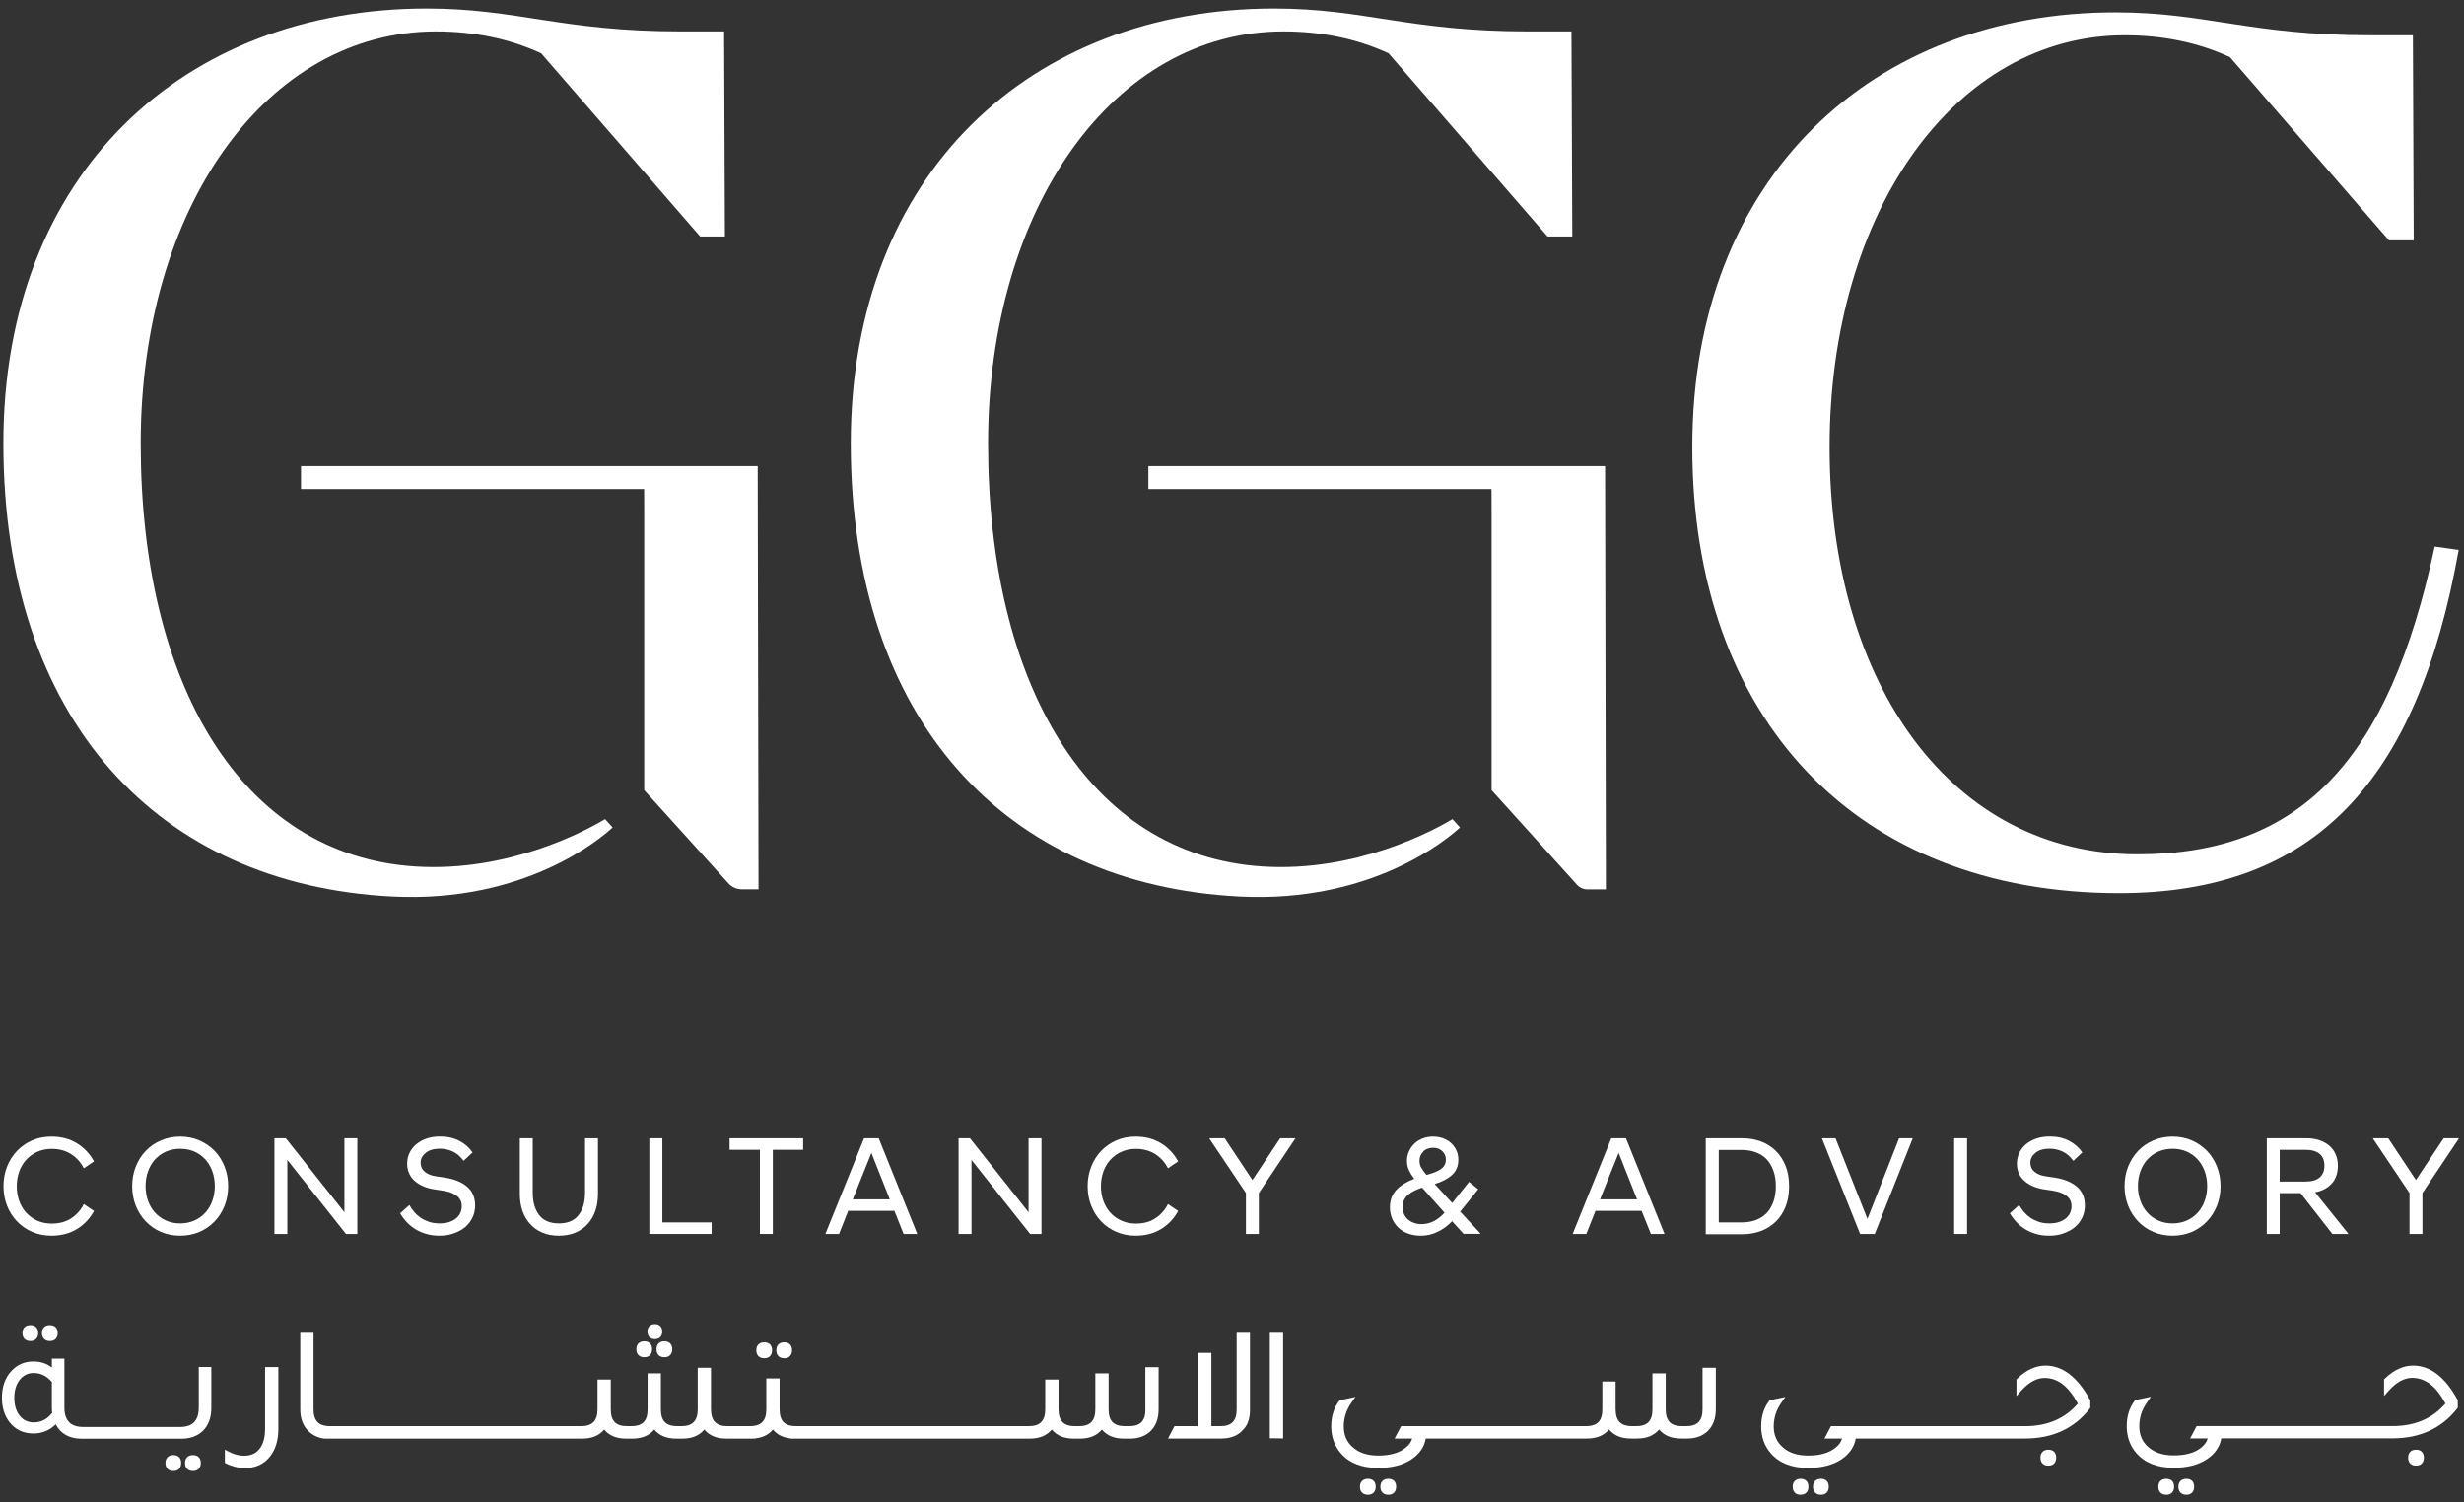 <svg width="269" height="164" viewBox="0 0 269 164" fill="none" xmlns="http://www.w3.org/2000/svg">
<rect x="0" y="0" width="269" height="164" fill="#333333" stroke="none"/>
<path d="M184.75 48.8C184.75 78.4 202.61 97.51 231.33 97.51C252.69 97.51 263.93 85.27 268.42 60.04L265.8 59.67C260.8 83.15 251.06 93.27 233.33 93.27C213.22 93.27 199.74 74.91 199.74 48.81C199.74 23.08 213.48 3.85 231.96 3.85C236.09 3.85 239.94 4.62 243.45 6.24L260.81 26.24H263.51L263.42 3.85H258.68C245.69 3.85 240.82 1.35 230.95 1.35C204.49 1.34 184.75 19.32 184.75 48.8Z" fill="white"/>
<path d="M82.81 97.1L82.72 50.89H32.86V53.39H70.32L70.33 55.89V86.27L79.53 96.45C79.9 96.86 80.43 97.09 80.98 97.09H82.81V97.1Z" fill="white"/>
<path d="M47.59 3.43C51.72 3.43 55.57 4.2 59.08 5.82L76.44 25.82H79.14L79.05 3.43H74.31C61.32 3.43 56.45 0.93 46.58 0.93C20.1 0.93 0.37 18.91 0.37 48.39C0.37 78.61 17.26 96.59 42.83 97.88C57.35 98.61 65.65 91.49 66.88 90.34L66.06 89.43C64.09 90.61 55.61 95.26 45.33 94.6C26.26 93.37 15.36 74.62 15.36 48.39C15.37 22.66 29.11 3.43 47.59 3.43Z" fill="white"/>
<path d="M175.32 97.1L175.23 50.89H125.37V53.39H162.83L162.84 55.89V86.27L172.16 96.59C172.45 96.91 172.87 97.1 173.31 97.1H175.32Z" fill="white"/>
<path d="M140.1 3.43C144.23 3.43 148.08 4.2 151.59 5.82L168.95 25.82H171.65L171.56 3.43H166.82C153.83 3.43 148.96 0.93 139.09 0.93C112.61 0.93 92.88 18.91 92.88 48.39C92.88 78.61 109.77 96.59 135.34 97.88C149.86 98.61 158.16 91.49 159.39 90.34L158.57 89.43C156.6 90.61 148.12 95.26 137.84 94.6C118.77 93.37 107.87 74.62 107.87 48.39C107.88 22.66 121.62 3.43 140.1 3.43Z" fill="white"/>
<path d="M5.62 134.91C4.86 134.91 4.16 134.77 3.52 134.5C2.88 134.22 2.33 133.84 1.86 133.35C1.39 132.86 1.03 132.29 0.77 131.63C0.51 130.97 0.38 130.26 0.38 129.5C0.38 128.74 0.51 128.03 0.77 127.37C1.03 126.71 1.39 126.14 1.86 125.65C2.33 125.16 2.88 124.78 3.52 124.5C4.16 124.22 4.86 124.09 5.62 124.09C6.69 124.09 7.62 124.34 8.41 124.83C9.2 125.32 9.82 125.98 10.26 126.8L9.15 127.55C8.82 126.9 8.36 126.39 7.77 126.01C7.18 125.63 6.47 125.43 5.63 125.43C5.06 125.43 4.54 125.54 4.07 125.75C3.6 125.96 3.2 126.25 2.87 126.61C2.54 126.97 2.28 127.4 2.1 127.9C1.92 128.4 1.83 128.93 1.83 129.51C1.83 130.09 1.92 130.62 2.1 131.12C2.28 131.62 2.54 132.05 2.87 132.41C3.2 132.77 3.6 133.06 4.07 133.27C4.54 133.48 5.06 133.59 5.63 133.59C6.47 133.59 7.19 133.4 7.77 133.01C8.36 132.63 8.82 132.11 9.15 131.46L10.26 132.21C9.82 133.03 9.2 133.69 8.41 134.18C7.62 134.66 6.69 134.91 5.62 134.91Z" fill="white"/>
<path d="M19.67 134.91C18.91 134.91 18.21 134.77 17.57 134.5C16.93 134.22 16.38 133.84 15.91 133.35C15.44 132.86 15.08 132.29 14.82 131.63C14.56 130.97 14.43 130.26 14.43 129.5C14.43 128.74 14.56 128.03 14.82 127.37C15.08 126.71 15.44 126.14 15.91 125.65C16.38 125.16 16.93 124.78 17.57 124.51C18.21 124.23 18.91 124.09 19.67 124.09C20.43 124.09 21.13 124.23 21.77 124.51C22.41 124.79 22.96 125.17 23.43 125.65C23.9 126.14 24.26 126.71 24.52 127.37C24.78 128.03 24.91 128.74 24.91 129.5C24.91 130.26 24.78 130.97 24.52 131.63C24.26 132.29 23.9 132.86 23.43 133.35C22.96 133.84 22.41 134.22 21.77 134.5C21.13 134.77 20.43 134.91 19.67 134.91ZM19.67 133.57C20.24 133.57 20.76 133.46 21.23 133.25C21.7 133.04 22.09 132.75 22.42 132.39C22.75 132.03 23 131.6 23.18 131.1C23.36 130.6 23.45 130.07 23.45 129.49C23.45 128.92 23.36 128.38 23.18 127.88C23 127.38 22.75 126.95 22.42 126.59C22.09 126.23 21.69 125.94 21.23 125.73C20.76 125.52 20.24 125.42 19.67 125.42C19.1 125.42 18.58 125.53 18.11 125.73C17.64 125.94 17.25 126.23 16.92 126.59C16.59 126.95 16.34 127.38 16.16 127.88C15.98 128.38 15.89 128.91 15.89 129.49C15.89 130.06 15.98 130.6 16.16 131.1C16.34 131.6 16.59 132.03 16.92 132.39C17.25 132.75 17.64 133.04 18.11 133.25C18.58 133.46 19.1 133.57 19.67 133.57Z" fill="white"/>
<path d="M29.96 124.27H31.2L37.6 132.35V124.27H39.01V134.72H37.77L31.37 126.64V134.72H29.96V124.27Z" fill="white"/>
<path d="M47.99 134.91C47.42 134.91 46.9 134.84 46.45 134.69C45.99 134.55 45.59 134.36 45.24 134.13C44.89 133.9 44.59 133.64 44.33 133.35C44.07 133.06 43.86 132.77 43.68 132.47L44.69 131.56C44.83 131.82 45.01 132.06 45.21 132.31C45.41 132.55 45.65 132.76 45.92 132.95C46.19 133.13 46.5 133.28 46.84 133.4C47.18 133.51 47.57 133.57 47.99 133.57C48.39 133.57 48.74 133.52 49.04 133.42C49.34 133.32 49.6 133.18 49.8 133.01C50 132.84 50.16 132.64 50.26 132.41C50.36 132.18 50.41 131.94 50.41 131.68C50.41 131.21 50.23 130.83 49.87 130.56C49.51 130.28 49.01 130.09 48.36 129.99L47.36 129.84C46.49 129.7 45.79 129.39 45.25 128.91C44.72 128.43 44.45 127.81 44.45 127.04C44.45 126.64 44.53 126.26 44.69 125.91C44.85 125.56 45.08 125.24 45.39 124.97C45.7 124.7 46.07 124.48 46.52 124.32C46.97 124.16 47.48 124.08 48.05 124.08C48.85 124.08 49.55 124.24 50.16 124.56C50.76 124.88 51.24 125.3 51.59 125.82L50.61 126.74C50.28 126.28 49.9 125.94 49.45 125.73C49 125.52 48.54 125.41 48.04 125.41C47.37 125.41 46.85 125.56 46.48 125.86C46.11 126.16 45.92 126.52 45.92 126.93C45.92 127.35 46.07 127.68 46.37 127.93C46.67 128.18 47.07 128.34 47.58 128.42L48.59 128.57C49.61 128.73 50.42 129.06 51 129.56C51.58 130.06 51.87 130.74 51.87 131.6C51.87 132.07 51.78 132.51 51.59 132.91C51.41 133.31 51.14 133.66 50.81 133.95C50.47 134.24 50.06 134.47 49.58 134.64C49.12 134.82 48.58 134.91 47.99 134.91Z" fill="white"/>
<path d="M61.02 134.91C60.33 134.91 59.73 134.8 59.2 134.57C58.67 134.35 58.23 134.03 57.86 133.62C57.5 133.22 57.22 132.73 57.03 132.18C56.84 131.62 56.75 131 56.75 130.33V124.27H58.16V130.2C58.16 131.24 58.4 132.07 58.87 132.67C59.34 133.27 60.06 133.57 61.02 133.57C61.97 133.57 62.69 133.27 63.16 132.66C63.64 132.06 63.87 131.24 63.87 130.2V124.27H65.28V130.33C65.28 131.01 65.19 131.62 65 132.18C64.81 132.74 64.53 133.22 64.17 133.62C63.81 134.03 63.36 134.34 62.83 134.57C62.32 134.79 61.71 134.91 61.02 134.91Z" fill="white"/>
<path d="M70.89 124.27H72.31V133.46H77.69V134.72H70.89V124.27Z" fill="white"/>
<path d="M82.96 125.53H79.65V124.27H87.68V125.53H84.37V134.72H82.96V125.53Z" fill="white"/>
<path d="M94.33 124.27H95.93L100.14 134.72H98.65L97.64 132.2H92.6L91.6 134.72H90.11L94.33 124.27ZM93.1 130.94H97.14L95.13 125.87L93.1 130.94Z" fill="white"/>
<path d="M104.65 124.27H105.89L112.29 132.35V124.27H113.7V134.72H112.46L106.06 126.64V134.72H104.65V124.27Z" fill="white"/>
<path d="M123.98 134.91C123.22 134.91 122.52 134.77 121.88 134.5C121.24 134.22 120.69 133.84 120.22 133.35C119.75 132.86 119.39 132.29 119.13 131.63C118.87 130.97 118.74 130.26 118.74 129.5C118.74 128.74 118.87 128.03 119.13 127.37C119.39 126.71 119.75 126.14 120.22 125.65C120.69 125.16 121.24 124.78 121.88 124.5C122.52 124.22 123.22 124.09 123.98 124.09C125.05 124.09 125.98 124.34 126.77 124.83C127.56 125.32 128.18 125.98 128.62 126.8L127.51 127.55C127.18 126.9 126.72 126.39 126.13 126.01C125.54 125.63 124.83 125.43 123.99 125.43C123.42 125.43 122.9 125.54 122.43 125.75C121.96 125.96 121.56 126.25 121.23 126.61C120.9 126.97 120.64 127.4 120.46 127.9C120.28 128.4 120.19 128.93 120.19 129.51C120.19 130.09 120.28 130.62 120.46 131.12C120.64 131.62 120.9 132.05 121.23 132.41C121.56 132.77 121.96 133.06 122.43 133.27C122.9 133.48 123.42 133.59 123.99 133.59C124.83 133.59 125.55 133.4 126.13 133.01C126.72 132.63 127.18 132.11 127.51 131.46L128.62 132.21C128.18 133.03 127.56 133.69 126.77 134.18C125.98 134.66 125.05 134.91 123.98 134.91Z" fill="white"/>
<path d="M136.02 130.25L132.04 124.32V124.27H133.7L136.73 128.83L139.76 124.27H141.4V124.32L137.43 130.25V134.72H136.02V130.25Z" fill="white"/>
<path d="M155.11 134.91C154.6 134.91 154.13 134.83 153.72 134.68C153.31 134.53 152.95 134.31 152.66 134.03C152.37 133.75 152.14 133.43 151.98 133.05C151.82 132.67 151.74 132.26 151.74 131.82C151.74 131.03 151.98 130.39 152.46 129.89C152.94 129.39 153.59 129 154.4 128.7C154.17 128.41 153.98 128.11 153.83 127.79C153.68 127.47 153.6 127.12 153.6 126.73C153.6 126.38 153.67 126.05 153.81 125.73C153.95 125.41 154.14 125.13 154.39 124.88C154.64 124.63 154.94 124.44 155.29 124.3C155.64 124.16 156.03 124.09 156.46 124.09C156.87 124.09 157.24 124.16 157.58 124.29C157.92 124.42 158.21 124.6 158.45 124.83C158.69 125.06 158.88 125.32 159.01 125.63C159.14 125.94 159.21 126.27 159.21 126.61C159.21 127.31 158.98 127.86 158.52 128.28C158.06 128.69 157.45 129.02 156.71 129.24L156.63 129.27L158.54 131.34L160.38 129.03L161.38 129.84L159.41 132.28L161.61 134.66V134.71H159.78L158.53 133.33C158.06 133.82 157.54 134.21 156.96 134.48C156.4 134.77 155.78 134.91 155.11 134.91ZM155.16 133.65C155.66 133.65 156.12 133.54 156.54 133.32C156.95 133.1 157.34 132.8 157.7 132.4L155.26 129.66C154.95 129.76 154.67 129.87 154.41 130C154.15 130.12 153.92 130.27 153.73 130.44C153.54 130.61 153.39 130.8 153.28 131.02C153.17 131.24 153.12 131.49 153.12 131.78C153.12 132.05 153.17 132.29 153.27 132.53C153.37 132.76 153.51 132.96 153.69 133.12C153.87 133.28 154.08 133.41 154.34 133.5C154.59 133.6 154.86 133.65 155.16 133.65ZM154.97 126.73C154.97 127.02 155.04 127.28 155.18 127.52C155.32 127.76 155.51 128.01 155.74 128.28L156.08 128.17C156.68 128 157.13 127.79 157.42 127.55C157.71 127.31 157.85 126.99 157.85 126.61C157.85 126.25 157.72 125.95 157.47 125.69C157.21 125.44 156.88 125.31 156.47 125.31C156 125.31 155.63 125.45 155.37 125.73C155.1 126.02 154.97 126.35 154.97 126.73Z" fill="white"/>
<path d="M175.91 124.27H177.51L181.72 134.72H180.23L179.22 132.2H174.18L173.18 134.72H171.69L175.91 124.27ZM174.68 130.94H178.72L176.71 125.87L174.68 130.94Z" fill="white"/>
<path d="M186.22 124.27H190.22C190.95 124.27 191.62 124.39 192.24 124.62C192.86 124.85 193.4 125.19 193.85 125.63C194.31 126.07 194.66 126.62 194.93 127.27C195.19 127.92 195.32 128.67 195.32 129.51C195.32 130.35 195.19 131.1 194.93 131.75C194.67 132.4 194.31 132.95 193.85 133.39C193.39 133.83 192.86 134.17 192.24 134.4C191.62 134.63 190.95 134.75 190.22 134.75H186.22V124.27ZM187.64 125.53V133.46H190.13C190.69 133.46 191.21 133.38 191.67 133.21C192.13 133.04 192.52 132.79 192.85 132.46C193.17 132.13 193.42 131.71 193.6 131.22C193.78 130.72 193.87 130.15 193.87 129.51C193.87 128.86 193.78 128.29 193.6 127.8C193.42 127.3 193.17 126.89 192.85 126.55C192.53 126.22 192.14 125.97 191.67 125.8C191.21 125.63 190.7 125.55 190.13 125.55H187.64V125.53Z" fill="white"/>
<path d="M198.9 124.27H200.39L203.87 133.08L207.33 124.27H208.82L204.67 134.72H203.07L198.9 124.27Z" fill="white"/>
<path d="M214.75 124.27H213.34V134.72H214.75V124.27Z" fill="white"/>
<path d="M223.73 134.91C223.16 134.91 222.64 134.84 222.19 134.69C221.73 134.55 221.33 134.36 220.98 134.13C220.63 133.9 220.33 133.64 220.07 133.35C219.81 133.06 219.6 132.77 219.42 132.47L220.43 131.56C220.57 131.82 220.75 132.06 220.95 132.31C221.16 132.55 221.39 132.76 221.66 132.95C221.93 133.13 222.24 133.28 222.58 133.4C222.92 133.51 223.3 133.57 223.73 133.57C224.13 133.57 224.48 133.52 224.78 133.42C225.08 133.32 225.34 133.18 225.54 133.01C225.74 132.84 225.9 132.64 226 132.41C226.1 132.18 226.15 131.94 226.15 131.68C226.15 131.21 225.97 130.83 225.61 130.56C225.25 130.28 224.75 130.09 224.1 129.99L223.1 129.84C222.23 129.7 221.53 129.39 220.99 128.91C220.46 128.43 220.19 127.81 220.19 127.04C220.19 126.64 220.27 126.26 220.43 125.91C220.59 125.56 220.82 125.24 221.13 124.97C221.44 124.7 221.81 124.48 222.26 124.32C222.71 124.16 223.22 124.08 223.79 124.08C224.59 124.08 225.29 124.24 225.9 124.56C226.5 124.88 226.98 125.3 227.33 125.82L226.35 126.74C226.02 126.28 225.64 125.94 225.19 125.73C224.74 125.52 224.28 125.41 223.78 125.41C223.11 125.41 222.59 125.56 222.22 125.86C221.85 126.16 221.66 126.52 221.66 126.93C221.66 127.35 221.81 127.68 222.11 127.93C222.41 128.18 222.81 128.34 223.32 128.42L224.33 128.57C225.35 128.73 226.16 129.06 226.74 129.56C227.32 130.06 227.61 130.74 227.61 131.6C227.61 132.07 227.52 132.51 227.33 132.91C227.15 133.31 226.88 133.66 226.55 133.95C226.21 134.24 225.8 134.47 225.32 134.64C224.86 134.82 224.32 134.91 223.73 134.91Z" fill="white"/>
<path d="M237.18 134.91C236.42 134.91 235.72 134.77 235.08 134.5C234.44 134.22 233.89 133.84 233.42 133.35C232.95 132.86 232.59 132.29 232.33 131.63C232.07 130.97 231.94 130.26 231.94 129.5C231.94 128.74 232.07 128.03 232.33 127.37C232.59 126.71 232.96 126.14 233.42 125.65C233.89 125.16 234.44 124.78 235.08 124.51C235.72 124.23 236.42 124.09 237.18 124.09C237.94 124.09 238.64 124.23 239.28 124.51C239.92 124.79 240.47 125.17 240.94 125.65C241.41 126.14 241.77 126.71 242.03 127.37C242.29 128.03 242.42 128.74 242.42 129.5C242.42 130.26 242.29 130.97 242.03 131.63C241.77 132.29 241.4 132.86 240.94 133.35C240.47 133.84 239.92 134.22 239.28 134.5C238.64 134.77 237.94 134.91 237.18 134.91ZM237.18 133.57C237.75 133.57 238.27 133.46 238.74 133.25C239.21 133.04 239.6 132.75 239.93 132.39C240.26 132.03 240.51 131.6 240.69 131.1C240.87 130.6 240.96 130.07 240.96 129.49C240.96 128.92 240.87 128.38 240.69 127.88C240.51 127.38 240.26 126.95 239.93 126.59C239.6 126.23 239.2 125.94 238.74 125.73C238.27 125.52 237.75 125.42 237.18 125.42C236.61 125.42 236.09 125.53 235.62 125.73C235.15 125.94 234.76 126.23 234.43 126.59C234.1 126.95 233.85 127.38 233.67 127.88C233.49 128.38 233.4 128.91 233.4 129.49C233.4 130.06 233.49 130.6 233.67 131.1C233.85 131.6 234.1 132.03 234.43 132.39C234.76 132.75 235.15 133.04 235.62 133.25C236.08 133.46 236.6 133.57 237.18 133.57Z" fill="white"/>
<path d="M251.15 130.26H248.88V134.72H247.47V124.27H251.8C252.31 124.27 252.78 124.34 253.2 124.48C253.62 124.62 253.98 124.82 254.28 125.07C254.58 125.33 254.82 125.64 254.98 126.01C255.14 126.38 255.23 126.8 255.23 127.27C255.23 128.07 255.01 128.72 254.56 129.21C254.11 129.71 253.51 130.03 252.74 130.17L256.35 134.67V134.72H254.63L251.15 130.26ZM251.66 129C252.37 129 252.89 128.85 253.24 128.55C253.59 128.25 253.76 127.82 253.76 127.26C253.76 126.71 253.59 126.28 253.24 125.98C252.89 125.68 252.36 125.53 251.66 125.53H248.88V129H251.66Z" fill="white"/>
<path d="M263.05 130.25L259.07 124.32V124.27H260.73L263.75 128.83L266.78 124.27H268.43V124.32L264.46 130.25V134.72H263.05V130.25Z" fill="white"/>
<path d="M28.94 156.04C28.94 156.83 28.78 157.49 28.46 158C28.05 158.63 27.46 158.93 26.64 158.93C26.11 158.93 25.56 158.79 25.02 158.51L24.55 158.27V159.71L24.73 159.8C25.36 160.11 26.04 160.27 26.73 160.27C27.84 160.27 28.73 159.89 29.38 159.13C30.05 158.35 30.39 157.3 30.39 156.01V149.25H28.94V156.04Z" fill="white"/>
<path d="M70.34 148.18C70.87 148.18 71.19 147.85 71.19 147.3C71.19 146.76 70.87 146.44 70.34 146.44C69.8 146.44 69.47 146.76 69.47 147.3C69.47 147.85 69.8 148.18 70.34 148.18Z" fill="white"/>
<path d="M71.67 147.3C71.67 147.85 71.99 148.18 72.54 148.18C73.07 148.18 73.39 147.85 73.39 147.3C73.39 146.76 73.07 146.44 72.54 146.44C72 146.44 71.67 146.76 71.67 147.3Z" fill="white"/>
<path d="M71.5 146.2C71.99 146.2 72.3 145.88 72.3 145.37C72.3 144.87 71.99 144.56 71.5 144.56C71 144.56 70.68 144.87 70.68 145.37C70.68 145.89 70.99 146.2 71.5 146.2Z" fill="white"/>
<path d="M85.62 148.29C86.15 148.29 86.47 147.96 86.47 147.41C86.47 146.87 86.15 146.55 85.62 146.55C85.08 146.55 84.75 146.87 84.75 147.41C84.75 147.96 85.07 148.29 85.62 148.29Z" fill="white"/>
<path d="M83.44 148.29C83.97 148.29 84.29 147.96 84.29 147.41C84.29 146.87 83.97 146.55 83.44 146.55C82.9 146.55 82.57 146.87 82.57 147.41C82.57 147.96 82.89 148.29 83.44 148.29Z" fill="white"/>
<path d="M125.05 153.86C125.05 155.13 124.5 155.7 123.26 155.7H122.82C121.58 155.7 121.03 155.13 121.03 153.86V149.94H119.58V153.86C119.58 155.12 119.01 155.7 117.79 155.7H117.35C116.13 155.7 115.56 155.11 115.56 153.86V150.61H114.11V153.86C114.11 155.12 113.54 155.7 112.32 155.7H86.9C85.66 155.7 85.11 155.13 85.11 153.86V150.49H83.66V153.86C83.66 155.12 83.09 155.7 81.87 155.7H79.41C78.19 155.7 77.62 155.11 77.62 153.86V149.33H76.17V153.86C76.17 155.12 75.6 155.7 74.38 155.7H73.94C72.7 155.7 72.15 155.13 72.15 153.86V149.94H70.7V153.86C70.7 155.13 70.15 155.7 68.91 155.7H68.47C67.23 155.7 66.68 155.13 66.68 153.86V150.61H65.23V153.86C65.23 155.12 64.66 155.7 63.44 155.7H36.02C34.8 155.7 34.23 155.11 34.23 153.86V145.51H32.78V153.88C32.78 154.84 33.06 155.62 33.62 156.19C34.07 156.65 34.67 156.97 35.4 157.06H63.56C64.61 157.06 65.41 156.73 65.96 156.07C66.5 156.73 67.3 157.06 68.35 157.06H69.03C70.08 157.06 70.88 156.73 71.43 156.07C71.97 156.73 72.77 157.06 73.82 157.06H74.5C75.55 157.06 76.35 156.73 76.89 156.07C77.44 156.73 78.24 157.06 79.29 157.06H81.99L82.48 157.05V157.03C83.29 156.94 83.93 156.62 84.38 156.07C84.83 156.62 85.46 156.94 86.27 157.03V157.06H112.43C113.47 157.06 114.28 156.73 114.83 156.07C115.37 156.73 116.17 157.06 117.22 157.06H117.9C118.95 157.06 119.75 156.73 120.3 156.07C120.84 156.73 121.64 157.06 122.69 157.06H123.37C124.28 157.06 125.03 156.79 125.59 156.26C126.19 155.68 126.49 154.88 126.49 153.88V149.26H125.04V153.86H125.05Z" fill="white"/>
<path d="M140.08 157.04V145.51H138.63V157.02L140.08 157.04Z" fill="white"/>
<path d="M135.74 156.06C135.19 156.72 134.39 157.05 133.34 157.05H127.51L128.22 155.7H130.8V147.7H132.25V155.7H133.22C134.46 155.7 135.01 155.13 135.01 153.86V145.51H136.46V153.86C136.46 153.86 136.56 155.25 135.74 156.06Z" fill="white"/>
<path d="M151.57 161.45C151.03 161.45 150.7 161.77 150.7 162.31C150.7 162.86 151.02 163.19 151.57 163.19C152.1 163.19 152.42 162.86 152.42 162.31C152.42 161.77 152.1 161.45 151.57 161.45Z" fill="white"/>
<path d="M149.34 161.45C148.8 161.45 148.47 161.77 148.47 162.31C148.47 162.86 148.79 163.19 149.34 163.19C149.87 163.19 150.19 162.86 150.19 162.31C150.19 161.77 149.87 161.45 149.34 161.45Z" fill="white"/>
<path d="M185.87 153.86C185.87 155.12 185.3 155.7 184.08 155.7H183.64C182.4 155.7 181.85 155.13 181.85 153.86V149.94H180.4V153.86C180.4 155.13 179.85 155.7 178.61 155.7H178.17C176.95 155.7 176.38 155.11 176.38 153.86V150.83H174.93V153.86C174.93 155.13 174.38 155.7 173.14 155.7H152.96L152.25 157.05H154.17C154.06 157.44 153.81 157.78 153.42 158.08C152.73 158.63 151.74 158.91 150.47 158.91C149.32 158.91 148.4 158.62 147.73 158.04C147.04 157.46 146.7 156.7 146.7 155.72C146.7 154.81 146.97 153.96 147.51 153.18L147.97 152.51L146.25 152.87L146.18 152.97C145.62 153.72 145.33 154.65 145.33 155.71C145.33 156.87 145.68 157.86 146.38 158.66C147.29 159.72 148.66 160.26 150.46 160.26C151.93 160.26 153.14 159.95 154.08 159.33C154.97 158.73 155.5 157.97 155.65 157.05H173.26C174.31 157.05 175.11 156.72 175.66 156.06C176.2 156.72 177 157.05 178.05 157.05H178.73C179.78 157.05 180.58 156.72 181.13 156.06C181.67 156.72 182.47 157.05 183.52 157.05H184.2C185.11 157.05 185.86 156.78 186.42 156.25C187.02 155.67 187.32 154.87 187.32 153.87V149.33H185.87V153.86Z" fill="white"/>
<path d="M198.8 161.45C198.26 161.45 197.93 161.77 197.93 162.31C197.93 162.86 198.25 163.19 198.8 163.19C199.33 163.19 199.65 162.86 199.65 162.31C199.65 161.77 199.34 161.45 198.8 161.45Z" fill="white"/>
<path d="M196.58 161.45C196.04 161.45 195.71 161.77 195.71 162.31C195.71 162.86 196.03 163.19 196.58 163.19C197.11 163.19 197.43 162.86 197.43 162.31C197.43 161.77 197.11 161.45 196.58 161.45Z" fill="white"/>
<path d="M223.31 149.09C222.25 149.09 221.22 149.56 220.24 150.5L220.14 150.6V152.42L220.7 151.79C221.51 150.9 222.35 150.44 223.22 150.44C224.65 150.44 225.84 151.36 226.84 153.24C225.44 154.87 223.51 155.7 221.1 155.7H199.89L199.18 157.05H201.1C200.99 157.44 200.74 157.78 200.35 158.08C199.66 158.63 198.67 158.91 197.4 158.91C196.25 158.91 195.33 158.62 194.67 158.04C193.98 157.46 193.64 156.7 193.64 155.72C193.64 154.81 193.91 153.96 194.45 153.18L194.91 152.51L193.19 152.87L193.12 152.97C192.56 153.72 192.27 154.65 192.27 155.71C192.27 156.87 192.62 157.86 193.32 158.66C194.23 159.72 195.6 160.26 197.4 160.26C198.87 160.26 200.08 159.95 201.02 159.33C201.91 158.73 202.44 157.97 202.59 157.05H221.08C224.07 157.05 226.44 155.96 228.13 153.8L228.2 153.71V152.88L228.16 152.81C226.81 150.34 225.17 149.09 223.31 149.09Z" fill="white"/>
<path d="M223.63 158.27C223.09 158.27 222.76 158.59 222.76 159.13C222.76 159.68 223.08 160.01 223.63 160.01C224.16 160.01 224.48 159.68 224.48 159.13C224.48 158.59 224.16 158.27 223.63 158.27Z" fill="white"/>
<path d="M238.69 161.45C238.15 161.45 237.82 161.77 237.82 162.31C237.82 162.86 238.14 163.19 238.69 163.19C239.22 163.19 239.54 162.86 239.54 162.31C239.54 161.77 239.22 161.45 238.69 161.45Z" fill="white"/>
<path d="M236.5 161.45C235.96 161.45 235.63 161.77 235.63 162.31C235.63 162.86 235.95 163.19 236.5 163.19C237.03 163.19 237.35 162.86 237.35 162.31C237.35 161.77 237.04 161.45 236.5 161.45Z" fill="white"/>
<path d="M268.29 152.81C266.94 150.34 265.31 149.09 263.44 149.09C262.38 149.09 261.35 149.56 260.37 150.5L260.27 150.59V152.41L260.83 151.78C261.64 150.89 262.48 150.43 263.35 150.43C264.78 150.43 265.97 151.35 266.97 153.23C265.57 154.86 263.64 155.69 261.23 155.69H239.81L239.1 157.04H241.02C240.91 157.43 240.66 157.77 240.27 158.07C239.58 158.62 238.59 158.89 237.32 158.89C236.17 158.89 235.25 158.6 234.58 158.02C233.89 157.44 233.55 156.68 233.55 155.7C233.55 154.79 233.82 153.94 234.36 153.16L234.82 152.49L233.1 152.85L233.03 152.95C232.47 153.7 232.18 154.62 232.18 155.69C232.18 156.85 232.53 157.84 233.23 158.64C234.14 159.7 235.51 160.24 237.31 160.24C238.78 160.24 239.99 159.93 240.93 159.31C241.82 158.71 242.35 157.94 242.5 157.03H261.2C264.19 157.03 266.56 155.94 268.25 153.78L268.32 153.69V152.86L268.29 152.81Z" fill="white"/>
<path d="M263.77 158.27C263.23 158.27 262.9 158.59 262.9 159.13C262.9 159.68 263.22 160.01 263.77 160.01C264.3 160.01 264.62 159.68 264.62 159.13C264.62 158.59 264.3 158.27 263.77 158.27Z" fill="white"/>
<path d="M21.7 149.24V153.66C21.7 155.09 21.03 155.79 19.65 155.79H9.1C7.71 155.79 7.03 155.09 7.03 153.66V148.33H5.66V149.31C5.11 148.86 4.43 148.64 3.63 148.64C2.71 148.64 1.92 148.97 1.29 149.63C0.57 150.37 0.21 151.37 0.21 152.6C0.21 153.65 0.48 154.54 1.02 155.24C1.66 156.07 2.55 156.5 3.65 156.5C4.6 156.5 5.42 156.16 6.08 155.5C6.63 156.54 7.58 157.07 8.93 157.07H19.8C20.76 157.07 21.54 156.79 22.12 156.24C22.75 155.64 23.07 154.78 23.07 153.71V149.24H21.7ZM5.7 154.24C5.17 154.94 4.49 155.29 3.69 155.29C3.06 155.29 2.54 155.05 2.15 154.56C1.76 154.07 1.56 153.42 1.56 152.61C1.56 151.81 1.76 151.15 2.15 150.65C2.54 150.15 3.05 149.9 3.67 149.9C4.45 149.9 5.12 150.23 5.66 150.88V153.7C5.66 153.84 5.67 154.02 5.7 154.24Z" fill="white"/>
<path d="M3.32 146.41C3.85 146.41 4.17 146.08 4.17 145.53C4.17 144.99 3.85 144.67 3.32 144.67C2.78 144.67 2.45 144.99 2.45 145.53C2.45 146.08 2.77 146.41 3.32 146.41Z" fill="white"/>
<path d="M5.45 146.41C5.98 146.41 6.3 146.08 6.3 145.53C6.3 144.99 5.98 144.67 5.45 144.67C4.91 144.67 4.58 144.99 4.58 145.53C4.58 146.08 4.91 146.41 5.45 146.41Z" fill="white"/>
<path d="M18.93 160.6C19.46 160.6 19.78 160.27 19.78 159.72C19.78 159.18 19.46 158.86 18.93 158.86C18.39 158.86 18.06 159.18 18.06 159.72C18.06 160.27 18.39 160.6 18.93 160.6Z" fill="white"/>
<path d="M21.07 160.6C21.6 160.6 21.92 160.27 21.92 159.72C21.92 159.18 21.6 158.86 21.07 158.86C20.53 158.86 20.2 159.18 20.2 159.72C20.2 160.27 20.53 160.6 21.07 160.6Z" fill="white"/>
</svg>
